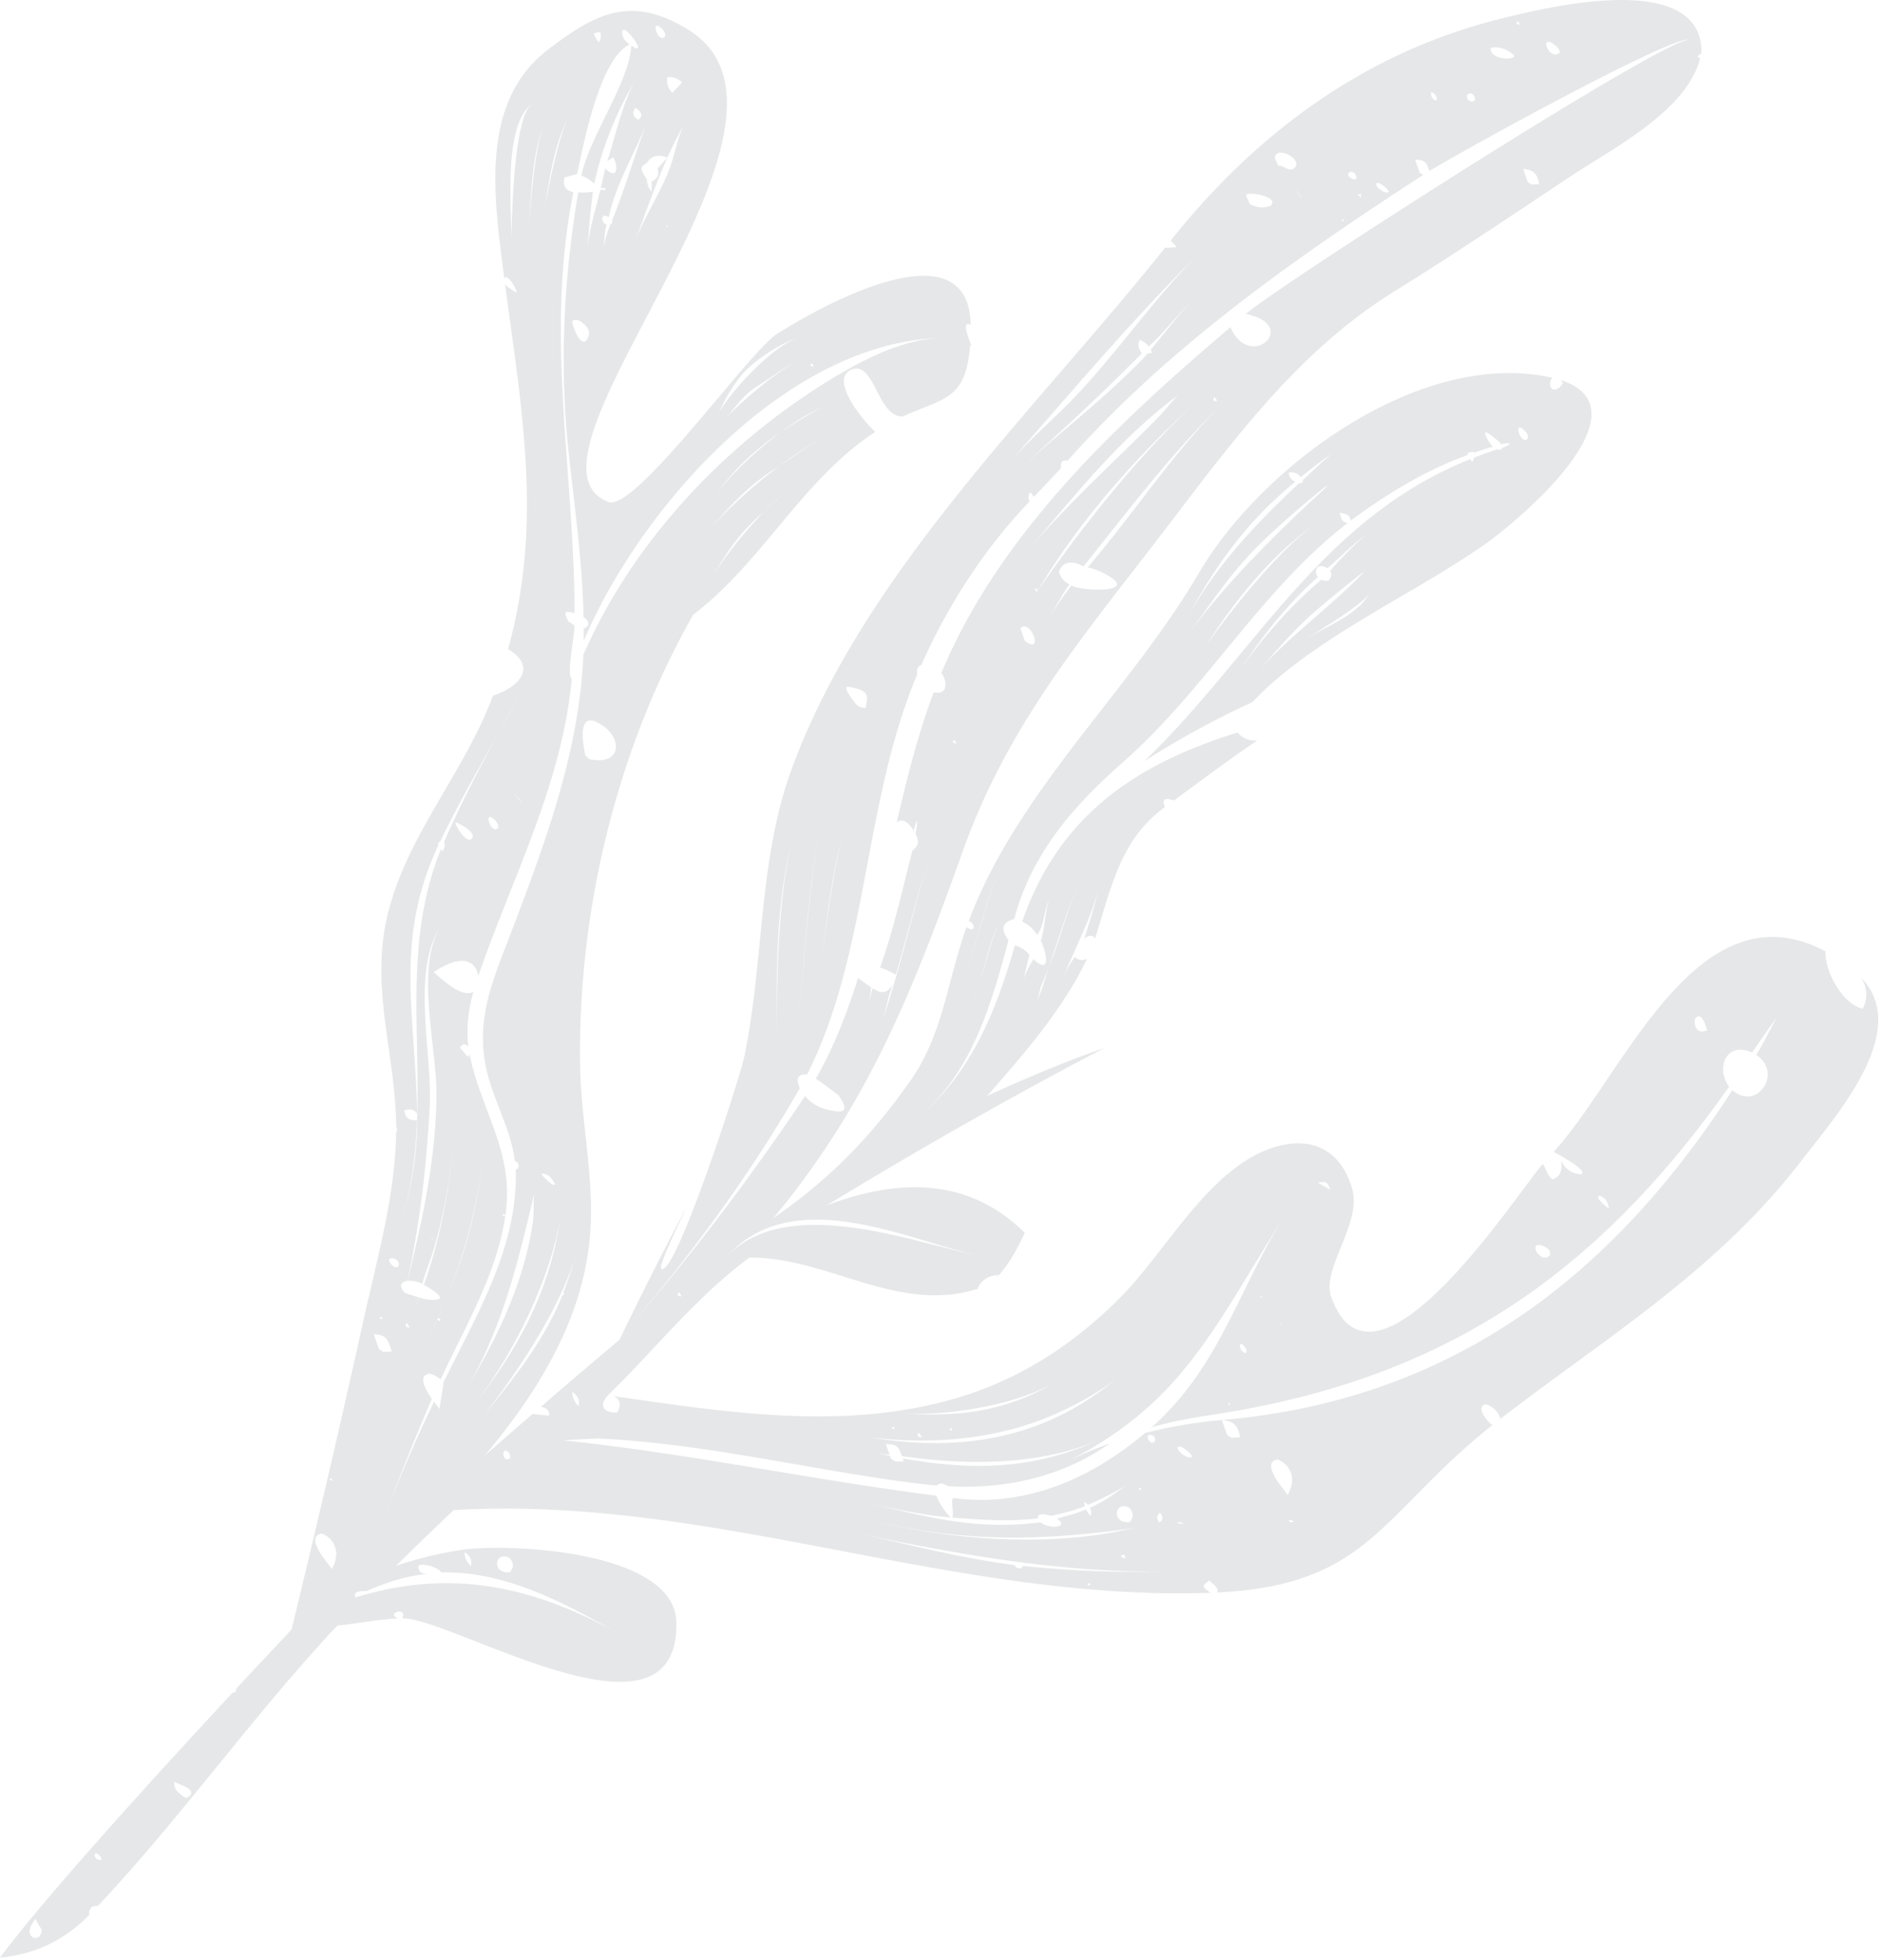 <svg clip-rule="evenodd" fill-rule="evenodd" stroke-linejoin="round" stroke-miterlimit="2" viewBox="0 0 219 228" xmlns="http://www.w3.org/2000/svg"><path d="m108.889 175.776c.035.104.029.236.052.348l-.001.001c-.022-.113-.016-.245-.051-.349m25.4-7.999c-.527.464-1.314-1.289-.061-.736.23.283.25.529.06.736m67.295-40.95c-14.222 22.048-33.007 36.107-59.42 38.377l.02.014c1.32.05 1.955.686 2.099 2.008-.324.01-.65.023-.974.036a9.566 9.566 0 0 1 -.524-.341l-.601-1.702-.022-.015c-3.053.262-5.922.763-8.9 1.498-6.28 5.317-13.976 8.714-22.372 7.567-.264.655.155 1.642-.084 2.29 3.334.246 6.652.509 9.973.077-.005-.108.022-.218.022-.326.324-.2.914-.155 1.494.05 1.352-.301 2.66-.606 3.95-1.131a1.482 1.482 0 0 1 -.051-.506l-.051-.114a4.07 4.07 0 0 0 0-.001l.05.115c.174.121.304.24.412.359 1.432-.631 3.659-1.692 4.689-2.498-1.391 1.075-2.837 2.123-4.461 2.82.165.326.153.65.082.974a3.326 3.326 0 0 1 -.538-.778c-1.108.505-2.248.712-3.396 1.094 1.608 1.017-.924 1.244-1.896.411-7.386.945-13.184-.568-20.292-2.343 3.122.775 6.614 1.513 9.839 1.785a8.055 8.055 0 0 1 -1.67-2.544c-14.595-1.85-28.847-4.923-43.533-6.443.296.031 3.656-.237 4.39-.198 12.27.609 23.936 3.513 36.045 5.115l.047-1.149v.001l-.047 1.148c1.044.143 2.09.258 3.14.342.126-.127.318-.214.598-.243.253.11.516.197.763.33 6.614.374 13.276-1.089 18.766-4.976a48.363 48.363 0 0 0 -5.391 2.317c13.919-6.832 17.592-16.014 25.616-28.587-5.335 8.541-7.48 17.422-15.35 24.4 2.364-.704 4.796-1.122 7.23-1.494l-.86-.592c.288.197.573.395.86.592 26.647-4.061 44.435-16.106 59.977-38.152-1.594-2.11-.364-5.335 2.667-3.963.982-1.403 1.936-2.83 2.966-4.198-.348.463-1.777 3.428-2.48 4.467 3.198 2.15.017 6.594-2.782 4.107m-51.395 50.263c-.13.003-.565-.58.435-.066-.144.025-.282.061-.435.066m-1.928-5.421c-.467-.911-.583-1.764.44-1.874 1.608.707 2.148 2.378 1.142 4.121-.537-.748-1.191-1.488-1.582-2.247m-.271 1.327c.035.104.029.236.05.348-.022-.113-.015-.244-.05-.348m-10.29 4.275c-.824.104-.895-.459-.01-.034zm7.31-8.722-.053 1.305.054-1.305m-14.026 12.742c-.456-.084-.88-.315-.137-.416v.001c.046.139.09.277.137.415m3.987-5.32c.506.628.265.914-.058 1.162-.452-.605-.187-.879.058-1.162m-2.29 1.705c-1.546.218-3.05.619-4.598.838-8.82 1.297-18.601.396-27.228-1.75 11.558 2.802 20.53 2.519 31.826.912m-1.228-2.226c.484.588.47 1.134-.037 1.64-2.217.155-1.642-2.665.037-1.64m5.624-7.086c.303-.41 1.806.994 1.622 1.128-.46.337-1.892-.763-1.622-1.128m-4.282 4.927c-.011.041-.108.029-.168.039-.176-.166-.158-.247.056-.239.04.069.122.161.112.2m-13.806 8.89c-.061.498-.81.276-.94-.105-6.368-.804-12.394-2.44-18.654-3.783 11.51 2.47 24.548 4.766 36.065 4.51-5.515.193-10.981-.077-16.471-.622m7.595 2.229c-.052-.222.029-.279.242-.17l-.006.226zm-12.572-38.278c-8.333-1.761-22.263-7.163-29.331-.081 7.832-8.399 20.845-1.801 29.33.081m-34.701 4.68a30.052 30.052 0 0 1 -.433-.069c-.016-.685.244-.339.434.068h-.002v.001zm40.487-86.956c5.349-6.344 10.566-12.917 17.34-17.92-.42.309-1.601 1.85-2.188 2.449-5.05 5.142-10.492 9.979-15.152 15.471m40.37-42.506c.27-.364 1.59.881 1.43.995-.406.298-1.668-.673-1.43-.995m-3.777 4.345c-.01.036-.096.025-.148.035-.155-.148-.138-.218.05-.212.036.061.106.143.098.177m1.59-3.062.382-.065.05.434-.431-.369zm-60.678 106.65c-1.323-.164-2.62-.565-3.62-1.766-6.357 9.482-13.358 18.758-20.898 27.329 7.417-8.488 14.668-18.447 20.284-28.251-.51-1.13-.225-1.662.855-1.595 7.17-14.196 6.534-31.729 12.807-46.521-.115-.552.043-.924.475-1.115 3.082-6.929 7.358-13.548 12.605-19.037-.201-.345-.174-.706.083-1.086a.02.02 0 0 0 -.007-.009.015.015 0 0 1 .007 0l.003.001-.003.008c.133.186.28.371.414.558 1.066-1.119 2.142-2.229 3.18-3.374-.117-.671.128-.944.739-.821 11.818-13.305 26.555-23.629 41.389-33.255a7.996 7.996 0 0 1 -.416-.272l-.001.001c-.176-.5-.352-1-.53-1.5-.53-.367-1.062-.733-1.593-1.098l1.596 1.096c1.264.048 1.289.329 1.673 1.317 3.04-1.915 29.19-16.349 30.289-15.215a.095.095 0 0 1 .03.041c-.005-.016-.018-.028-.03-.041-1.49-1.196-47.72 28.418-51.664 31.848 6.404 1.309.48 6.766-1.784 1.539-13.155 11.176-26.865 23.965-33.646 40.23.679.84.845 2.681-.88 2.221-1.804 4.77-3.1 9.931-4.31 15.178.462-.44 1.182-.359 1.979.95.593-2.358.37-.337.2.376.47.773.354 1.416-.352 1.926-1.186 4.585-2.167 9.165-3.775 13.633.563.145 1.179.416 1.85.829 1.349-4.719 2.596-9.545 4.017-14.246.139-.464.279-.924.42-1.38-.142.458-.281.919-.42 1.38-1.873 6.264-3.447 13.263-5.618 19.711.46-1.409.664-2.843 1.196-4.24-.71.908-1.175 1.036-2.296.342-.196.648-.363 1.417-.521 2.076.179-.759.252-1.418.347-2.185a29.534 29.534 0 0 1 -1.525-1.099c-1.29 4.144-2.85 8.11-4.911 11.727.943.621 1.843 1.339 2.643 1.925.508.809 1.37 2.066-.281 1.864m.969-32.839c-1.223 4.072-2.028 10.749-2.712 15.309.723-5.027 1.247-10.411 2.712-15.309m-2.935.465c-1.327 6.748-1.643 15.087-2.522 22.031.905-7.293 1.072-14.775 2.522-22.031m-3.191.918c.078-.321.159-.638.244-.946-.087.315-.164.63-.244.946-1.6 6.57-1.74 15.803-1.78 22.567.008-7.53-.087-15.163 1.78-22.567m7.414-15.93.04.034c.195.146-1.874-2.19-.816-2.02 2.586.417 2.159 1.2 1.956 2.44-.466.02-.835-.151-1.14-.42a.328.328 0 0 1 -.04-.034m33.609-40.347c-4.497 4.694-9.547 8.516-14.336 12.863 4.723-4.307 9.558-8.754 14.04-13.314-.414-.523-.498-1.044-.251-1.565.435.193.795.445 1.059.775 1.78-1.634 3.238-3.578 4.944-5.275.105-.109.209-.213.31-.31-.105.101-.207.207-.31.31-1.445 1.484-3.27 3.958-4.714 5.637.06.117.113.239.152.371l-.548.101c-.113.138-.223.278-.346.407m12.249-17.826c-.168-.466-.488-1.042-.378-1.101.647-.349 3.969.407 2.78 1.323-.801.296-1.601.222-2.402-.222m-27.838 29.94c7.186-8.131 14.247-16.583 21.986-24.215-4.79 4.725-9.298 11.197-14.123 16.351-2.542 2.715-5.382 5.071-7.863 7.864m30.774-35.407c.289-1.279 3.148.193 2.355 1.204-.564.727-1.26-.246-1.945-.176-.148-.35-.463-.795-.41-1.028m3.28 4.902a6.543 6.543 0 0 1 -.925-1.139l.926 1.139zm5.55-3.173a.723.723 0 0 1 .47.196c.878 1.459-1.624.206-.47-.196m9.624-9.151c.338.285.478.593.327.861-.695-.087-.806-1.267-.327-.861m9.31-4.446c.586.598-2.666.716-2.66-.757.567-.348 1.948.032 2.66.757m.483-3.883c.067.018.152.133.23.204-.111.54-.58-.301-.23-.204m-5.004 9.175-.001.001c-.526.448-1.171-.391-.761-.715.446-.353.95.338.762.714m9.208-6.532c.369.272.73.563.675.993-1.293.979-2.364-2.238-.675-.993m-2.57 16.32a7.753 7.753 0 0 1 -.462-.301v.001l-.53-1.501-1.594-1.098 1.596 1.097c1.163.045 1.72.605 1.85 1.771-.286.009-.573.021-.86.031m-37.024 25.146c-.015-.685.244-.341.434.068l-.001.001c-.145-.022-.29-.046-.433-.069m-19.895 21.196c4.662-7.656 11.41-15.272 18.13-21.219-6.356 5.64-13.688 14.844-18.632 22.063l.004.003-.012.008c-.221.324-.707 1.076-.036.025l-.185.126-.197-.415.41.244c.177-.277.35-.555.518-.835m-2.078 6.724-.48-1.437c1.188-1.215 2.795 3.231.48 1.437m-7.958 12.046-.471-.279.315-.201zm17.575-19.667c3.749 2.127-3.028 1.883-4.18 1.203-.921 1.197-1.77 2.461-2.63 3.702.855-1.244 1.529-2.614 2.414-3.84-.626-.283-1.038-.772-1.236-1.465.438-1.173 1.392-1.381 2.86-.623 5.265-6.555 10.439-13.452 16.544-19.283-5.677 5.417-10.726 13.197-16.055 19.391.736.18 1.495.467 2.283.915m-27.577 99.84.799.55c6.216.709 12.99.152 18.887-2.047 3.135-1.174 6.81-3.113 9.176-5.076-8.101 6.937-17.618 8.737-27.943 7.187.055.009.059.009-.01-.001l-.023-.004.922.635c1.402.053 1.439.308 1.863 1.404 7.504 1.093 16.122 1.106 22.96-1.899-7.627 3.512-14.795 3.595-22.856 2.168.038.114.082.226.13.335l-.974.036a9.192 9.192 0 0 1 -.523-.342l-.001.001-.114-.324c-.662-.147-1.412-.3-2.05-.478.638.178 1.34.288 2.002.34l-.438-1.239c-.307-.213-.615-.425-.924-.637a.449.449 0 0 0 .027.004l.009.001a51.144 51.144 0 0 1 -1.317-.218c.395.071.794.122 1.195.154zm2.634-.529c-.051-.029-.087-.132-.13-.204l.186-.032c.18.175.162.253-.056.236m3.368 1.001-.453-.091c-.096-.803.248-.299.453.091m3.493-.76a86.347 86.347 0 0 1 -.268-.154c.08-.376.315-.079.268.154m11.549-5.413c-5.483 3.238-11.233 3.841-17.453 3.364 5.229.37 13.09-.938 17.453-3.364m31.046-23.474c.974-.156 1.085-.09 1.456.85-.49-.287-.981-.569-1.475-.848zm-6.463 13.29-.108.143-.131-.222zm-2.296 5.57c.38.323.542.673.37.977-.79-.098-.912-1.436-.37-.977m4.607-.797c-.32-.358-.336-.682-.366-1.512.03.83.046 1.154.366 1.512m-.237-1.611c.135.142.108.17-.063.094a.479.479 0 0 0 -.025.037l-.041-.066c.027.013.044.019.066.029zm-5.91 9.179c.216.372-.07.229-.187.031zm43.069-24.082c.109-.018.328.152.53.254.339.346.52.752.55 1.217-.11-.042-1.778-1.356-1.08-1.471m-6.331 5.93c.357.165.69.539.54.982-1.083 1.216-2.863-2.059-.54-.982m-120.958 24.651c-.38-.152-.427-1.274.224-.856.322.206.538 1.162-.224.856m-10.17 12.44c.549-.337 2.343.19 2.675.791 7.66-.183 14.618 3.716 21.057 7.344-10.222-5.764-19.907-7.878-31.038-4.439-.264-.54.155-.786 1.253-.74 2.27-.958 4.536-1.764 7-1.977-.641-.088-.95-.304-.946-.979m10.653-.86c.483.589.47 1.135-.038 1.641-2.217.155-1.642-2.665.038-1.641m-37.676 27.901c-.846-.481-1.455-1.057-1.396-1.892.302.129.605.271.906.386 1.039.395 1.596 1.015.49 1.506m-17.863 16.187c-.787-.581-.064-1.621.327-2.132l.746 1.306c-.126.795-.484 1.071-1.073.826m7.38-9.764c.255-.086 1.28 1.228.029.637-.233-.302-.264-.554-.028-.637m39.084-52.876c-.346-.467-1.927-2.748-.244-2.93a3.4 3.4 0 0 1 1.256.675c2.997-6.468 7.09-13.159 7.682-20.424.523-6.449-3.097-11.309-4.308-17.401-.053.111-.12.212-.18.318l-.94-1.094c.256-.403.58-.55.977-.135-.274-2.158.012-4.289.588-6.371-1.414.869-4.188-1.926-4.607-2.282l-.014.01c-.006-.008-.012-.016-.02-.023l.012-.007.022.02c1.367-.947 4.475-2.579 5.19.412 3.929-11.392 9.754-22.352 10.863-34.545-.637-.481.292-4.663.316-6.2a34.174 34.174 0 0 1 -.718-.473l-.001-.001c-.555-1.153-.486-1.264.73-.956-.041-16.672-3.482-32.283-.14-48.967-.92-.212-1.264-.784-1.036-1.716l1.475-.401c.692-3.239 2.587-13.428 6.118-15.081-.654-.422-.938-.94-.854-1.554.19-.997 3.228 3.222 1.043 1.699-.286 4.376-4.87 10.564-5.81 15.099a6.06 6.06 0 0 1 1.497.949c.818-3.93 2.694-8.749 4.893-12.13-1.506 2.321-2.452 6.695-3.397 9.568.195-.2.44-.351.714-.478.496.766.675 2.806-.94 1.288-.17.753-.334 1.508-.513 2.259.186-.02.369.006.549.08l.054.198c-.133-.026-.264-.042-.4-.079-.091.031-.18.049-.27.075-.582 2.5-1.378 4.665-1.47 7.267.1-2.433.31-4.665.617-7.086-.608.084-1.126.085-1.707.071-1.652 9.712-2.195 19.858-1.168 29.678.687 6.614 1.643 13.04 1.79 19.709.753.559.758 1.013.014 1.36.003.477.01.953.003 1.43 6.396-15.156 23.252-34.541 41.316-35.246.267-.015.533-.022.799-.02-.267.002-.533.009-.8.02-3.945.215-8.032 2.145-11.357 4.089-12.847 7.512-24.045 19.167-30.001 32.767-.475 11.326-4.473 22.001-8.468 32.471-1.99 5.216-4.037 9.755-2.885 15.42.768 3.775 2.89 7.115 3.38 10.989.095.048.195.106.28.143.194.322.28.791-.177.84.297 9.058-4.57 16.938-8.417 24.804.063.118-.452 2.839-.447 3.072l.009.011c-.006.011-.01.005-.01-.011-.203-.283-.421-.565-.637-.846-2.46 5.054-4.628 10.276-6.588 15.545 1.997-5.329 4.068-10.652 6.337-15.879m-13.218 17.552c-.468-.912-.584-1.764.44-1.874 1.606.706 2.147 2.377 1.142 4.121-.538-.749-1.193-1.487-1.582-2.247m-.221 1.676c-.023-.113-.016-.246-.052-.349.036.103.029.236.052.348zm12.534-18.608c-.016-.081-.018-.172-.03-.255.013.083.014.175.03.255zm-10.971 8.795c.082-.375.316-.08.269.155l-.27-.155m20.096-30.861c.009-.041.107-.028.167-.04.177.168.157.248-.057.242-.04-.071-.12-.162-.11-.202m-7.535 12.08v-.001c.386-.847.747-1.681 1.088-2.506 2.082-5.163 3.509-10.577 4.138-16.066-.652 5.849-1.955 10.786-4.138 16.066a65.384 65.384 0 0 1 -1.062 2.482s0-.002.002-.002c.243.036.314.154.215.355l-.268-.155c.006-.032.008-.073.012-.11a67.526 67.526 0 0 1 -1.461 3.031 98.357 98.357 0 0 0 1.474-3.094m-4.62 5.19c-.016.435-.035.871-.053 1.305l.054-1.305m3.969-14.518c.134.142.108.17-.064.094a2.472 2.472 0 0 1 -.025.037l-.041-.066c.027.013.044.019.066.029zm.594 7.142c-.671.13-1.4-.025-2.11-.235-.191.527-.635 1.915-.04-.011-.554-.168-1.095-.365-1.585-.491-.73-.777-.643-1.26.258-1.449 1.479-6.751 2.265-13.625 2.602-20.522.287-5.884-2.167-15.466 1.214-20.624-2.926 4.774-.387 14.05-.437 19.547-.067 7.428-1.606 14.415-3.361 21.595a3.377 3.377 0 0 1 1.705.377c-.067-.038-.075-.044.003-.008.354-1.302.887-2.56 1.279-3.854-.21-.311-.226-.65-.252-1.368.026.718.042 1.057.252 1.368 1.749-5.764 2.29-11.267 2.947-17.192-.806 7.368-1.424 13.734-4.03 21.139l-.196-.093-.003.008c.402.225 2.92 1.59 1.754 1.813m-3.646 3.182c-.098-.804.247-.297.45.092zm-2.917-.91c-.051-.029-.087-.132-.128-.203l.186-.032c.179.174.16.253-.058.235m1.498-6.099c-1.688-1.43 1.168-1.165.47.07-.156-.019-.362.021-.47-.07m9.089-49.82c-.566.759-1.978-1.514-1.91-1.859.014-.077 2.507 1.06 1.91 1.859m4.919-5.268 1.05 1.293a7.48 7.48 0 0 1 -1.05-1.293m-2.325 3.058c.362.321.553.677.443 1.009-.778.841-1.768-2.191-.443-1.009m-10.452 33.846c.65-.213 1.148-.09 1.49.371-.206-11.694-2.696-20.175 2.476-31.226-.106-.23-.055-.328.178-.377 2.054-4.231 4.384-8.332 6.684-12.442a446.074 446.074 0 0 1 2.65-4.8 356.897 356.897 0 0 1 -2.65 4.8c-2.192 4.036-4.451 8.408-6.187 12.412.104.437.033.819-.213 1.143l-.171-.25c-4.226 10.363-2.381 20.997-2.778 31.501l.019-.001c.012 3.833-.661 8.077-1.917 11.95l-.052.158c-.143.437-.293.869-.452 1.295l-.042.117a31.205 31.205 0 0 1 -.63 1.545l.079-.183a32.605 32.605 0 0 0 .593-1.479c.16-.431.31-.863.452-1.295l.052-.158c1.267-3.95 1.747-7.94 1.898-11.949-.915.1-1.41-.275-1.48-1.132m19.114-115.676c-1.086 2.178-2.4 8.306-2.796 11.042-.013-.001-.011-.012.003-.032.496-3.571 1.152-7.718 2.793-11.01m-2.884.996c-1.156 3.053-1.461 9.233-1.884 12.812.499-4.215.33-8.712 1.884-12.812m-1.438-2.389c-2.1 1.755-2.276 13.248-2.341 16.033.074-3.67-1.012-13.34 2.34-16.033m8.027-8.353c.113.448.043.838-.208 1.17-.733-1.066-.727-1.099.208-1.17m7.06-.492c.36.321.553.677.442 1.009-.777.841-1.768-2.192-.442-1.009m-3.005 9.272-.003.009c.789.476.915.939.375 1.388-.638-.318-.762-.781-.375-1.388l-.006-.01zm5.456-2.943c-.372.4-.75.794-1.126 1.193-.522-.46-.72-1.065-.59-1.814.68-.036 1.252.17 1.716.621m-8.164 16.079c.058.221-.005.374-.187.457-.432.988-.663 1.954-.84 3.022.177-1.022.086-1.981.404-2.991-.601-.205-.817-1.515.253-.894.819-3.948 3.17-7.647 4.435-11.075-1.41 3.813-2.533 7.716-4.065 11.481m6.437-7.325-1.141 1.255c.274.866-.137 1.248-.683 1.534 0 .403-.002.805-.003 1.208v.002-.002c-.358-.489-.557-.963-.524-1.417-.867-1.382-.867-1.382.004-2.014.526-.798 1.309-.986 2.347-.566m.239 1.348c-1.163 2.972-2.931 5.572-4.055 8.511 1.722-4.516 3.32-9.439 5.73-13.669-.572 1.009-1.12 3.741-1.675 5.158m-10.05 17.928c.798.617.912 1.298.342 2.045-.805.572-1.662-2.046-1.595-2.33.457-.209.874-.114 1.253.285m9.844-11.363.023.199-.2-.169zm8.428 17.609c1.392-1.812 4.739-3.999 6.953-4.633-3.025.855-7.85 6.077-9.44 8.791.749-1.56 1.398-2.779 2.487-4.158m6.71-1.834c-.103.039-.208.091-.312.137-2.1 1.005-6.602 4.852-8.085 6.52 0 0-.002-.012.014-.018 1.182-1.379 2.266-2.928 3.896-3.884 1.296-.77 2.758-1.99 4.175-2.618.11-.053.216-.1.313-.137m1.705.25.148.459-.45-.268zm1.7 4.921c-.712.235-1.605.731-2.248 1.115a56.741 56.741 0 0 0 -3.14 1.969c-2.938 2.181-5.89 5.02-7.562 7.276-.128.178-.257.355-.384.539.118-.175.248-.356.384-.539 2.24-3.106 4.62-5.277 7.563-7.276 1.922-1.426 3.839-2.57 5.387-3.084m.476 3.338c-2.123.863-4.076 2.374-6.006 3.656-3.108 2.331-6.22 5.191-8.06 7.34 2.272-2.674 4.39-4.951 7.35-6.878.237-.149.474-.304.71-.462 2.144-1.606 4.285-2.961 6.006-3.656m-8.046 9.213.277-.259c1.015-1.035 2.004-1.925 2.852-2.516a7.562 7.562 0 0 1 0 0c-1 .699-1.975 1.69-2.852 2.516-2.358 2.406-4.848 5.586-5.985 7.551 1.624-2.852 3.175-5.127 5.708-7.292m-19.21 24.261c3.08 1.494 3.102 5.131-.841 4.311l-.486-.429c-.08-.37-1.193-5.108 1.328-3.882m-5.646 52.737c.183.082 1.263 1.388.487 1.036-.328-.148-2.28-1.844-.487-1.036m-9.874 25.416c4.387-7.108 6.385-15.38 8.24-23.368-.126.538-.025 2.429-.154 3.307-1.075 7.373-4.27 13.785-8.086 20.061m1.418 1.028c-.174.225-.35.447-.523.664.177-.221.349-.443.523-.664 4.52-5.85 8.735-14.561 9.833-21.453-1.152 8.249-4.78 15.031-9.833 21.453m10.204-12.795c.138.071.05.399-.101.258-2.372 5.924-6.195 10.244-10.052 15.176 4.439-5.614 9.5-13.042 11.575-19.658a55.857 55.857 0 0 1 -1.422 4.224m48.446-35.942c.69-2.456 1.2-5.053 2.383-7.286-.914 1.728-1.614 4.68-2.383 7.286-.265.943-.556 1.866-.923 2.739.328-.804.63-1.747.923-2.739m2.517-13.743c-1.658 3.795-2.871 8.791-4.26 13.335a64.189 64.189 0 0 1 -1.174 3.552c.413-1.128.8-2.324 1.175-3.552 1.348-4.455 2.395-9.076 4.259-13.335m36.236-39.521c.16-.118.319-.233.475-.341-.16.111-.316.227-.475.341-4.186 3.098-9.347 9.636-12.311 13.752 3.25-5.061 7.329-10.179 12.31-13.752m1.139-4.112c-5.601 5.16-11.222 10.741-15.74 16.863 2.639-3.568 4.873-7.034 8.03-10.217 1.534-1.546 3.18-3.026 4.832-4.454.684-.591 4.953-4.157 2.878-2.192m-3.162-1.041c-.453-.187-.707-.541-.763-1.061.592-.089 1.063.088 1.413.531 1.188-.96 2.429-2 3.755-2.763-.88.508-2.547 2.241-3.557 3.111a.619.619 0 0 1 .02.252.538.538 0 0 1 -.412.098c-5.12 4.762-9.938 9.895-13.263 16.093 3.49-6.504 7.046-11.513 12.807-16.261m26.6-6.026c.362.322.554.678.443 1.01-.777.841-1.768-2.191-.442-1.01m-19.08 20.431c-1.904 1.776-4.03 2.473-6.126 3.857-.004-.007 0-.011.016-.012 2.174-1.522 5.905-3.562 7.407-5.42-.43.531-.795 1.105-1.296 1.575m-12.112 7.932c2.06-2.293 3.992-4.616 6.288-6.719 1.496-1.37 6.826-5.681 6.234-5.051-3.95 4.105-8.79 7.527-12.522 11.77m-2.084-.055c2.755-4.194 5.538-7.837 9.312-11.2-.377-.47-.257-.868-.006-1.174.338-.142.729-.119 1.09.166 1.58-1.336 3.079-2.937 4.794-4.089-1.138.763-3.4 3.151-4.486 4.409.254.294.192.674-.188 1.137a1.79 1.79 0 0 1 -.818-.126c-3.427 2.866-7.241 7.169-9.698 10.877m-22.772 36.066c.269-.584.517-1.177.752-1.776 1.185-3.614 2.418-7.472 3.67-10.344-1.443 3.337-2.33 6.938-3.67 10.344a183.899 183.899 0 0 1 -1.433 4.245c.299-.806.328-1.674.68-2.469m76.698 5.62c-.573-.118-.83-.589-.771-1.416.814-1.29 1.44 1.264 1.43 1.297-.214.024-.455.129-.66.119m18.66-6.205c.673 1.244.71 2.431.116 3.558-2.37-.581-4.4-4.288-4.345-6.694-14.987-7.908-23.474 14.478-31.612 23.327.283.211 4.016 2.091 3.226 2.614-1.066-.02-1.86-.55-2.377-1.589.21 1.101-.097 1.83-.923 2.191-.57-.188-.852-1.353-1.204-1.795-2.986 3.401-19.654 29.331-24.61 15.47-1.191-3.331 3.67-8.536 2.4-12.714-1.685-5.553-6.36-6.201-10.941-3.934-6.527 3.231-11.014 11.698-16.03 16.733-5.41 5.432-11.616 9.491-19.023 11.676-13.026 3.845-26.666 1.684-39.842-.213.803.487.77 1.149.355 1.888-1.246.087-2.388-.567-1.08-1.993l-.005-.001c5.44-5.295 10.332-11.516 16.448-16.015 9.116-.103 17.199 6.567 26.583 3.627.289-.967 1.449-1.68 2.432-1.566.972-1.027 1.919-2.582 3.048-4.945-6.604-6.529-14.776-6.325-23.064-3.195 18.31-11.155 32.317-18.298 32.317-18.298s-5.493 1.783-13.644 5.574c4.255-4.848 8.839-10.1 11.628-15.955-.567.212-1 .19-1.424-.221-.578.83-.975 1.492-1.354 2.441-.008-.003-.006-.01.007-.023 1.255-3.245 3.552-7.473 4.12-10.617-.378 2.11-1.042 3.984-1.652 6.035.509-.314.802-.498 1.25-.028 1.86-5.765 2.88-11.452 8.129-15.257-.406-.888-.062-1.139 1.035-.755 3.063-2.243 6.487-4.827 9.69-6.97-1.006.028-1.763-.288-2.27-.946-11.802 3.651-20.8 9.658-25.074 22.003.712.327 1.295.847 1.749 1.554.853-1.206.795-3.014 1.473-4.291-.476.901-.582 3.639-1.061 4.978.487.802 1.429 4.233-.857 2.13-.501.887-.894 1.495-1.164 2.491-.008-.001-.007-.009.004-.021.26-.993.382-1.941.709-2.941-.415-.563-.983-.936-1.708-1.118-2.084 7.305-4.911 14.452-10.737 19.591 5.91-5.322 7.996-12.799 10.007-20.21-.96-1.265-.74-2.088.657-2.473 2.064-7.674 6.875-13.144 12.714-18.285l-.013-.028.027.016c9.578-8.438 15.974-19.985 26.082-27.772-.791-.141-.688-.492-.945-1.19v.001-.002c.782.213 1.05.07 1.305.911 4.136-3.068 8.737-5.88 13.617-7.627-.102-.283.118-.313.707-.358.008.036.01.068.016.103a44.985 44.985 0 0 1 2.197-.713c-.252-.199-.97-1.257-.903-1.596.067-.346 1.773 1.11 1.862 1.329 1.33-.345 1.242.048.083.41-.02.277-.36.251-.536.171-.911.298-1.811.623-2.703.969a1.123 1.123 0 0 1 -.225.498 20.075 20.075 0 0 1 -.22-.325c-17.442 6.956-25.077 22.758-37.921 35.134 3.188-2.07 7.94-4.775 12.547-6.852 7.219-7.597 18.916-12.563 27.309-18.548 4.172-2.976 18.826-15.511 8.644-18.928l.203.355c-.875 1.408-1.978.605-1.252-.64-15.51-3.458-33.938 10.519-41.045 22.631-8.204 13.977-21.162 25.424-26.84 40.577.753.23.847 1.439-.2.758h-.001l-.044-.095c-2.275 6.316-2.698 12.478-6.586 17.978-4.656 6.589-9.354 11.377-15.908 15.93 11.13-13.391 16.315-26.675 22.037-42.676 5.042-14.104 13.08-23.865 22.067-35.507 8.484-10.991 16.27-22.277 28.208-29.668 6.953-4.306 13.714-8.871 20.524-13.395 4.829-3.207 13.387-7.517 15.002-13.646l-.315-.292.386-.259.022.12c.063-.371.077-.737.039-1.096l-.1-.018c.03-.023.062-.038.092-.056-1.087-8.581-18.307-4.252-22.735-3.194-15.994 3.825-28.867 13.224-39.002 25.981.246.221.485.461.708.741-.522.037-.964.061-1.351.07-14.925 18.736-35.225 37.923-43.533 60.883-3.814 10.543-3.142 22.313-5.437 33.25-.554 2.637-8.04 25.691-9.652 24.664-.443-.285 2.735-6.661 2.919-7.121-2.997 5.553-6.48 12.675-7.781 15.365a869.17 869.17 0 0 0 -6.564 5.572c.23.046.452.12.667.217.123.054.244.115.362.186v.001l.05.114c.808.562.844 1.11.722 1.655-.503-.556-.77-1.108-.721-1.655l-.05-.114a3.283 3.283 0 0 0 -.363-.187 3.17 3.17 0 0 0 -.667-.217c-.875.75-1.741 1.496-2.602 2.239.734.111 1.054.453.962 1.027l-1.911-.207a1122.158 1122.158 0 0 0 -5.561 4.841c6.11-7.328 11.32-15.623 12.219-25.317.622-6.697-1.023-13.343-1.127-20.038-.277-17.988 4.239-36.782 13.164-52.472 8.054-6.092 12.642-15.684 21.194-21.271-1.185-.982-5.458-6.065-2.804-7.216 2.725-1.182 3.008 5.539 6.019 5.433 4.75-2.213 7.328-1.827 7.816-8.345.636.886-1.432-3.036.068-2.323-.255-11.887-17.813-1.982-22.598 1.101-3.237 2.085-16.456 20.711-19.574 19.507-12.645-4.881 26.683-44.253 9.272-54.956-6.524-4.011-10.645-2.008-16.32 2.353-8.038 6.181-6.235 17.397-5.052 26.645.157-.817 1.478 1.063 1.4 1.606l-.001.001.007.008c-.791-.483-1.164-.739-1.324-.993 1.933 14.657 4.42 27.808.348 42.457 3.548 2.109 1.14 4.508-1.751 5.41-3.644 9.825-11.565 17.894-12.808 28.532-.851 7.285 1.504 14.387 1.54 21.648.152.231.15.436-.003.617-.097 7.535-2.363 15.256-3.963 22.57l1.362.936c1.625.061 1.607.698 2.099 2.009-.326.01-.65.022-.975.035a9.965 9.965 0 0 1 -.524-.341c-.201-.567-.402-1.133-.6-1.702l-1.362-.937c-2.953 13.489-6.701 29.086-8.205 35.285-.93.983-3.322 3.524-6.46 6.901.018.345-.11.483-.387.416-8.365 9.011-21.65 23.56-27.083 30.845 4.04-.347 7.546-2.056 10.389-4.96-.06-.773.27-1.117.987-1.031 9.812-10.426 18.087-22.214 27.88-32.634 1.893-.166 4.529-.704 7.013-.83-1.366-.694 1.173-1.338.549-.088h-.002v.001a.774.774 0 0 1 -.091.067c5.784-.171 32.302 16.404 31.982.467-.171-8.443-19.9-9.214-24.96-8.421.09.042.182.084.273.136l.05.115c.807.562.842 1.109.722 1.655-.503-.557-.77-1.108-.721-1.655l-.051-.115a4.329 4.329 0 0 0 -.273-.136 43.344 43.344 0 0 0 -7.677 1.859 442.42 442.42 0 0 1 6.728-6.491c30.187-1.756 57.935 10.675 88.063 9.621-1.052-.718-.99-.822-.151-1.424.875.749 1.046.898.934 1.39 17.734-.854 18.952-9.091 32.033-19.485-.401-.166-2.121-2.089-.786-2.406.863.26 1.434.821 1.71 1.684 12.626-9.707 25.242-17.269 35.128-30.158 3.92-5.11 12.704-14.954 6.91-21.098" fill="#e6e7e8" fill-rule="nonzero"/></svg>